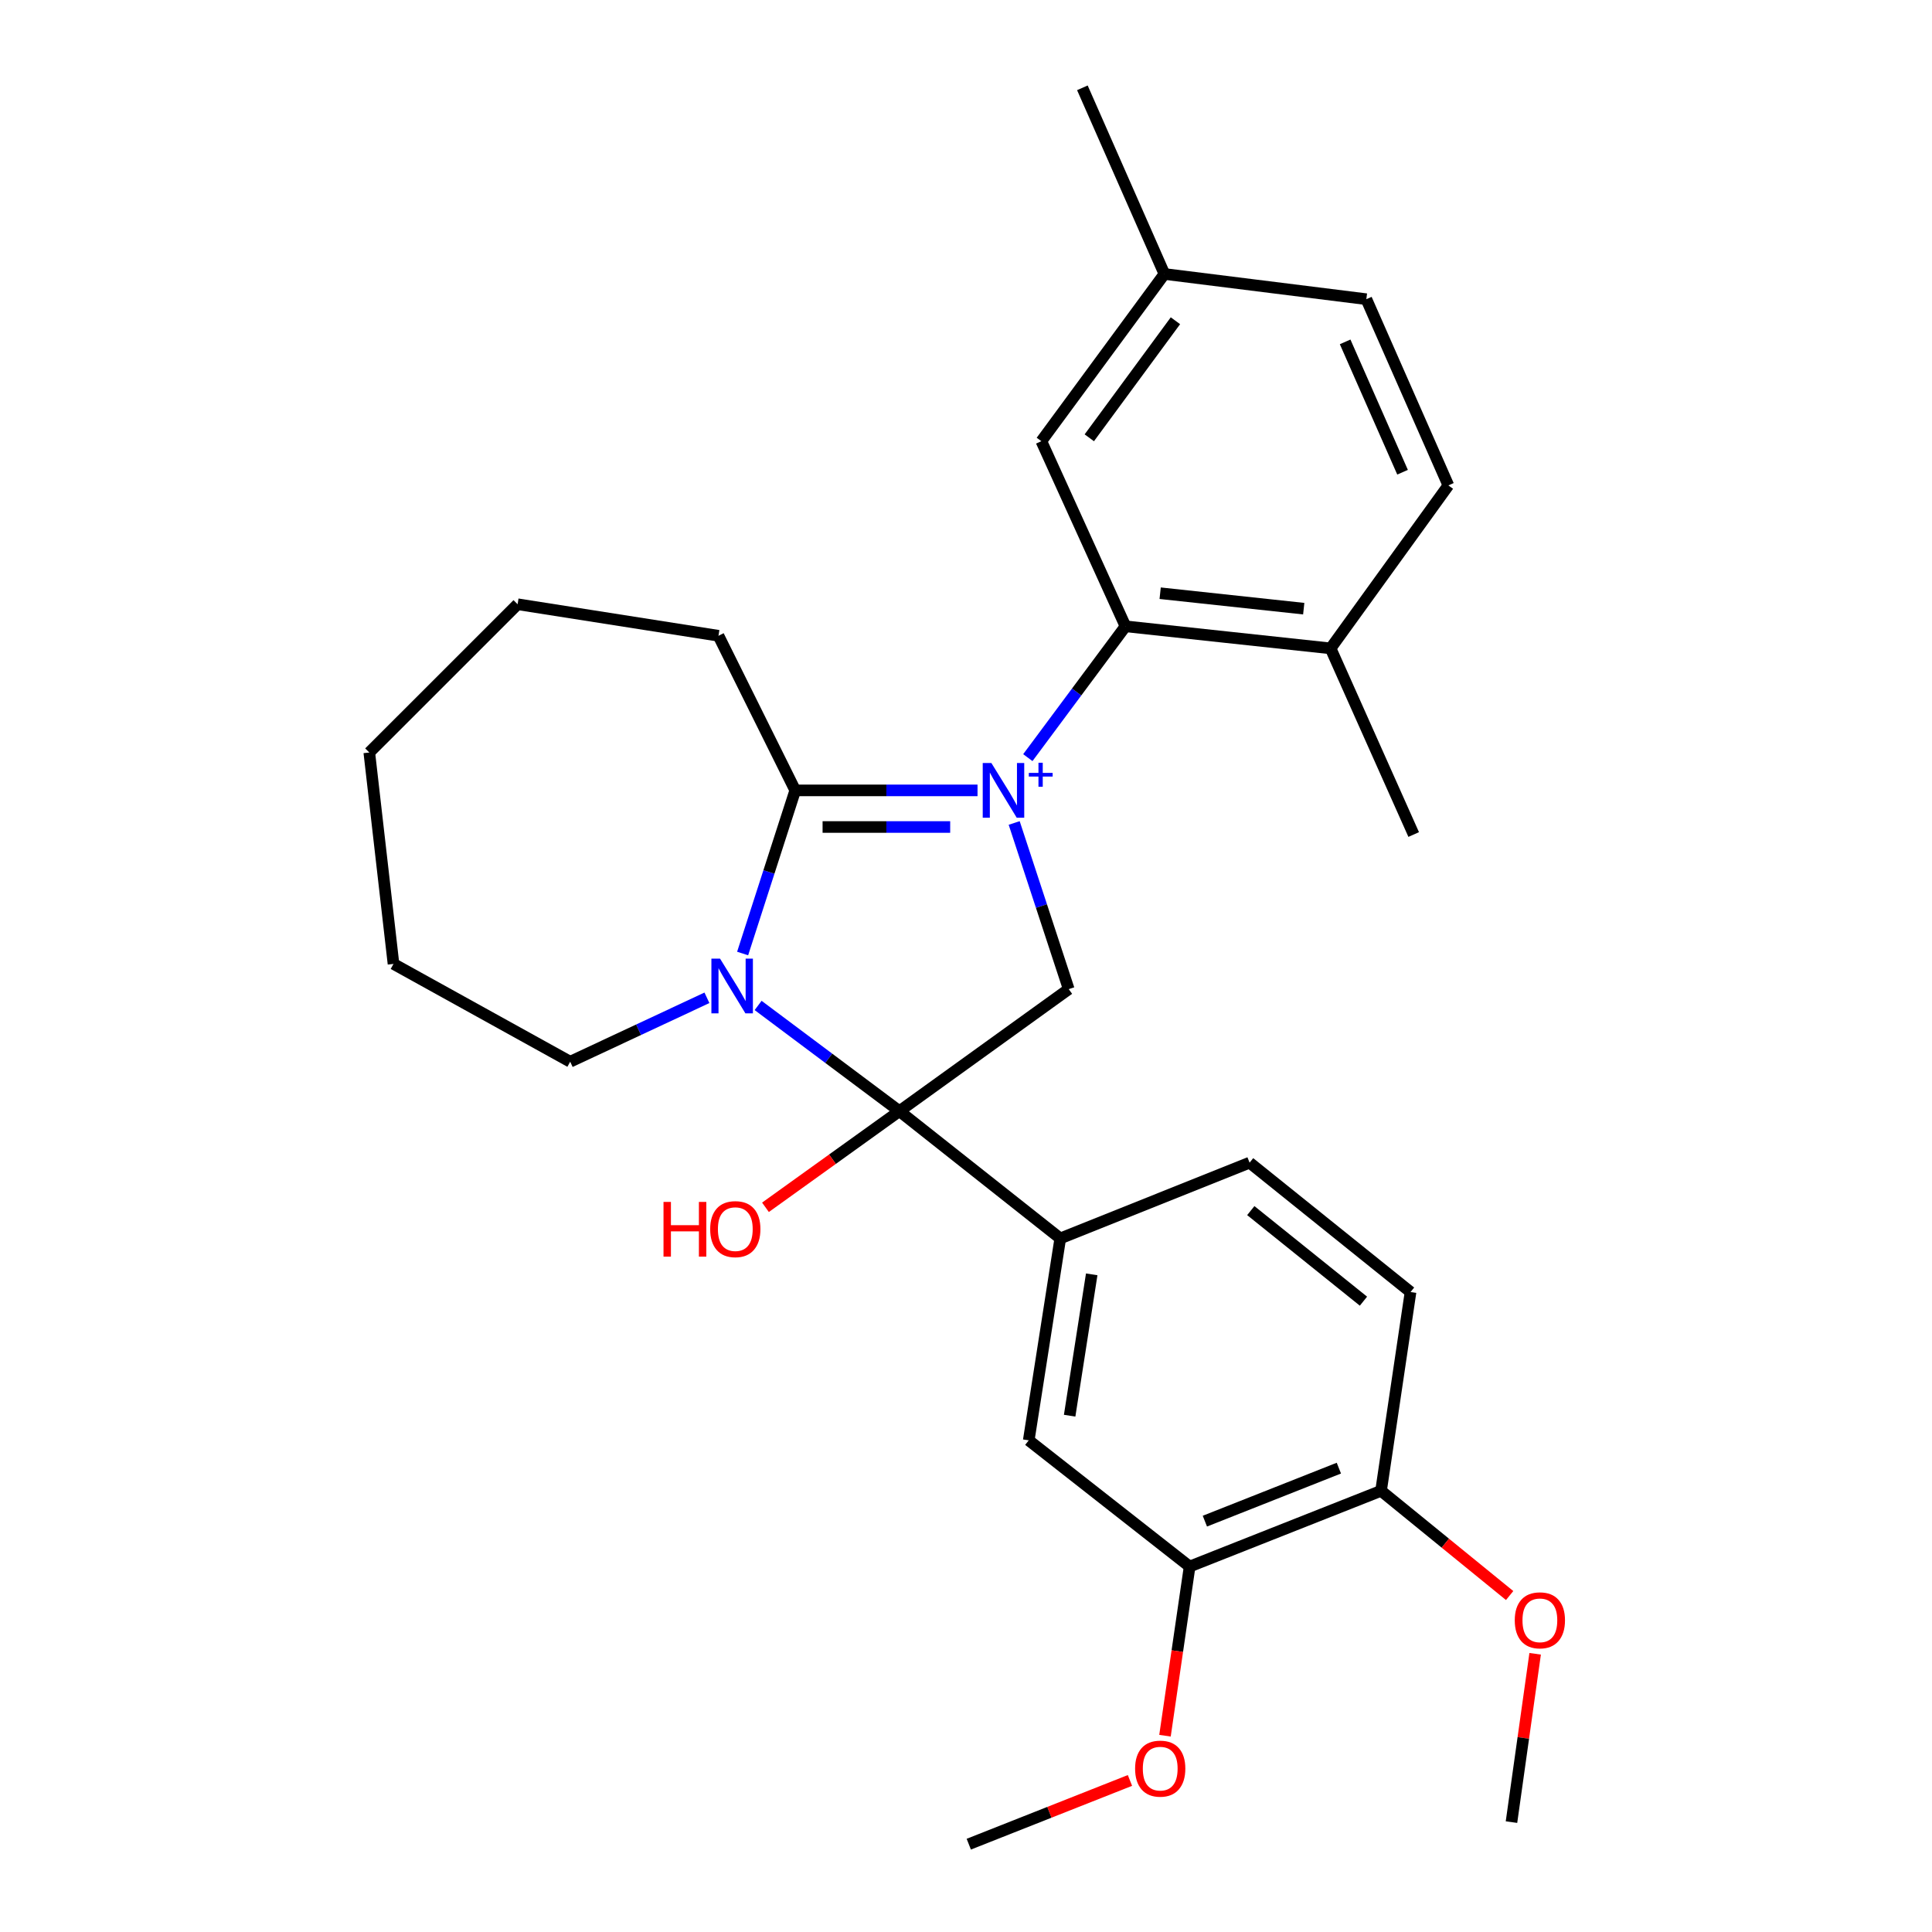 <?xml version='1.0' encoding='iso-8859-1'?>
<svg version='1.1' baseProfile='full'
              xmlns='http://www.w3.org/2000/svg'
                      xmlns:rdkit='http://www.rdkit.org/xml'
                      xmlns:xlink='http://www.w3.org/1999/xlink'
                  xml:space='preserve'
width='1000px' height='1000px' viewBox='0 0 1000 1000'>
<!-- END OF HEADER -->
<rect style='opacity:1.0;fill:#FFFFFF;stroke:none' width='1000' height='1000' x='0' y='0'> </rect>
<path class='bond-1' d='M 505.965,409.104 L 458.791,409.104' style='fill:none;fill-rule:evenodd;stroke:#0000FF;stroke-width:6px;stroke-linecap:butt;stroke-linejoin:miter;stroke-opacity:1' />
<path class='bond-1' d='M 458.791,409.104 L 411.617,409.104' style='fill:none;fill-rule:evenodd;stroke:#000000;stroke-width:6px;stroke-linecap:butt;stroke-linejoin:miter;stroke-opacity:1' />
<path class='bond-1' d='M 491.813,428.053 L 458.791,428.053' style='fill:none;fill-rule:evenodd;stroke:#0000FF;stroke-width:6px;stroke-linecap:butt;stroke-linejoin:miter;stroke-opacity:1' />
<path class='bond-1' d='M 458.791,428.053 L 425.769,428.053' style='fill:none;fill-rule:evenodd;stroke:#000000;stroke-width:6px;stroke-linecap:butt;stroke-linejoin:miter;stroke-opacity:1' />
<path class='bond-3' d='M 524.937,425.97 L 539.055,468.97' style='fill:none;fill-rule:evenodd;stroke:#0000FF;stroke-width:6px;stroke-linecap:butt;stroke-linejoin:miter;stroke-opacity:1' />
<path class='bond-3' d='M 539.055,468.97 L 553.173,511.97' style='fill:none;fill-rule:evenodd;stroke:#000000;stroke-width:6px;stroke-linecap:butt;stroke-linejoin:miter;stroke-opacity:1' />
<path class='bond-4' d='M 532.006,392.149 L 557.275,358.163' style='fill:none;fill-rule:evenodd;stroke:#0000FF;stroke-width:6px;stroke-linecap:butt;stroke-linejoin:miter;stroke-opacity:1' />
<path class='bond-4' d='M 557.275,358.163 L 582.545,324.176' style='fill:none;fill-rule:evenodd;stroke:#000000;stroke-width:6px;stroke-linecap:butt;stroke-linejoin:miter;stroke-opacity:1' />
<path class='bond-0' d='M 384.384,493.539 L 398,451.322' style='fill:none;fill-rule:evenodd;stroke:#0000FF;stroke-width:6px;stroke-linecap:butt;stroke-linejoin:miter;stroke-opacity:1' />
<path class='bond-0' d='M 398,451.322 L 411.617,409.104' style='fill:none;fill-rule:evenodd;stroke:#000000;stroke-width:6px;stroke-linecap:butt;stroke-linejoin:miter;stroke-opacity:1' />
<path class='bond-15' d='M 365.906,516.461 L 330.517,533.002' style='fill:none;fill-rule:evenodd;stroke:#0000FF;stroke-width:6px;stroke-linecap:butt;stroke-linejoin:miter;stroke-opacity:1' />
<path class='bond-15' d='M 330.517,533.002 L 295.127,549.544' style='fill:none;fill-rule:evenodd;stroke:#000000;stroke-width:6px;stroke-linecap:butt;stroke-linejoin:miter;stroke-opacity:1' />
<path class='bond-28' d='M 392.402,520.417 L 428.966,547.771' style='fill:none;fill-rule:evenodd;stroke:#0000FF;stroke-width:6px;stroke-linecap:butt;stroke-linejoin:miter;stroke-opacity:1' />
<path class='bond-28' d='M 428.966,547.771 L 465.529,575.126' style='fill:none;fill-rule:evenodd;stroke:#000000;stroke-width:6px;stroke-linecap:butt;stroke-linejoin:miter;stroke-opacity:1' />
<path class='bond-16' d='M 411.617,409.104 L 371.885,329.072' style='fill:none;fill-rule:evenodd;stroke:#000000;stroke-width:6px;stroke-linecap:butt;stroke-linejoin:miter;stroke-opacity:1' />
<path class='bond-2' d='M 465.529,575.126 L 553.173,511.97' style='fill:none;fill-rule:evenodd;stroke:#000000;stroke-width:6px;stroke-linecap:butt;stroke-linejoin:miter;stroke-opacity:1' />
<path class='bond-5' d='M 465.529,575.126 L 548.793,640.998' style='fill:none;fill-rule:evenodd;stroke:#000000;stroke-width:6px;stroke-linecap:butt;stroke-linejoin:miter;stroke-opacity:1' />
<path class='bond-12' d='M 465.529,575.126 L 430.867,600.014' style='fill:none;fill-rule:evenodd;stroke:#000000;stroke-width:6px;stroke-linecap:butt;stroke-linejoin:miter;stroke-opacity:1' />
<path class='bond-12' d='M 430.867,600.014 L 396.206,624.902' style='fill:none;fill-rule:evenodd;stroke:#FF0000;stroke-width:6px;stroke-linecap:butt;stroke-linejoin:miter;stroke-opacity:1' />
<path class='bond-8' d='M 582.545,324.176 L 688.707,335.599' style='fill:none;fill-rule:evenodd;stroke:#000000;stroke-width:6px;stroke-linecap:butt;stroke-linejoin:miter;stroke-opacity:1' />
<path class='bond-8' d='M 600.496,307.049 L 674.81,315.044' style='fill:none;fill-rule:evenodd;stroke:#000000;stroke-width:6px;stroke-linecap:butt;stroke-linejoin:miter;stroke-opacity:1' />
<path class='bond-9' d='M 582.545,324.176 L 539.002,228.353' style='fill:none;fill-rule:evenodd;stroke:#000000;stroke-width:6px;stroke-linecap:butt;stroke-linejoin:miter;stroke-opacity:1' />
<path class='bond-6' d='M 548.793,640.998 L 532.475,745.517' style='fill:none;fill-rule:evenodd;stroke:#000000;stroke-width:6px;stroke-linecap:butt;stroke-linejoin:miter;stroke-opacity:1' />
<path class='bond-6' d='M 565.068,659.599 L 553.646,732.763' style='fill:none;fill-rule:evenodd;stroke:#000000;stroke-width:6px;stroke-linecap:butt;stroke-linejoin:miter;stroke-opacity:1' />
<path class='bond-11' d='M 548.793,640.998 L 646.785,601.793' style='fill:none;fill-rule:evenodd;stroke:#000000;stroke-width:6px;stroke-linecap:butt;stroke-linejoin:miter;stroke-opacity:1' />
<path class='bond-7' d='M 532.475,745.517 L 615.749,810.842' style='fill:none;fill-rule:evenodd;stroke:#000000;stroke-width:6px;stroke-linecap:butt;stroke-linejoin:miter;stroke-opacity:1' />
<path class='bond-18' d='M 615.749,810.842 L 609.373,854.621' style='fill:none;fill-rule:evenodd;stroke:#000000;stroke-width:6px;stroke-linecap:butt;stroke-linejoin:miter;stroke-opacity:1' />
<path class='bond-18' d='M 609.373,854.621 L 602.997,898.401' style='fill:none;fill-rule:evenodd;stroke:#FF0000;stroke-width:6px;stroke-linecap:butt;stroke-linejoin:miter;stroke-opacity:1' />
<path class='bond-31' d='M 615.749,810.842 L 714.826,771.647' style='fill:none;fill-rule:evenodd;stroke:#000000;stroke-width:6px;stroke-linecap:butt;stroke-linejoin:miter;stroke-opacity:1' />
<path class='bond-31' d='M 623.64,787.342 L 692.993,759.905' style='fill:none;fill-rule:evenodd;stroke:#000000;stroke-width:6px;stroke-linecap:butt;stroke-linejoin:miter;stroke-opacity:1' />
<path class='bond-14' d='M 688.707,335.599 L 749.673,251.24' style='fill:none;fill-rule:evenodd;stroke:#000000;stroke-width:6px;stroke-linecap:butt;stroke-linejoin:miter;stroke-opacity:1' />
<path class='bond-21' d='M 688.707,335.599 L 731.723,431.949' style='fill:none;fill-rule:evenodd;stroke:#000000;stroke-width:6px;stroke-linecap:butt;stroke-linejoin:miter;stroke-opacity:1' />
<path class='bond-17' d='M 539.002,228.353 L 602.695,141.804' style='fill:none;fill-rule:evenodd;stroke:#000000;stroke-width:6px;stroke-linecap:butt;stroke-linejoin:miter;stroke-opacity:1' />
<path class='bond-17' d='M 563.819,226.603 L 608.404,166.019' style='fill:none;fill-rule:evenodd;stroke:#000000;stroke-width:6px;stroke-linecap:butt;stroke-linejoin:miter;stroke-opacity:1' />
<path class='bond-10' d='M 714.826,771.647 L 730.091,668.76' style='fill:none;fill-rule:evenodd;stroke:#000000;stroke-width:6px;stroke-linecap:butt;stroke-linejoin:miter;stroke-opacity:1' />
<path class='bond-20' d='M 714.826,771.647 L 748.106,798.748' style='fill:none;fill-rule:evenodd;stroke:#000000;stroke-width:6px;stroke-linecap:butt;stroke-linejoin:miter;stroke-opacity:1' />
<path class='bond-20' d='M 748.106,798.748 L 781.386,825.849' style='fill:none;fill-rule:evenodd;stroke:#FF0000;stroke-width:6px;stroke-linecap:butt;stroke-linejoin:miter;stroke-opacity:1' />
<path class='bond-13' d='M 646.785,601.793 L 730.091,668.76' style='fill:none;fill-rule:evenodd;stroke:#000000;stroke-width:6px;stroke-linecap:butt;stroke-linejoin:miter;stroke-opacity:1' />
<path class='bond-13' d='M 647.408,626.607 L 705.723,673.484' style='fill:none;fill-rule:evenodd;stroke:#000000;stroke-width:6px;stroke-linecap:butt;stroke-linejoin:miter;stroke-opacity:1' />
<path class='bond-29' d='M 749.673,251.24 L 707.214,154.859' style='fill:none;fill-rule:evenodd;stroke:#000000;stroke-width:6px;stroke-linecap:butt;stroke-linejoin:miter;stroke-opacity:1' />
<path class='bond-29' d='M 725.962,244.422 L 696.241,176.955' style='fill:none;fill-rule:evenodd;stroke:#000000;stroke-width:6px;stroke-linecap:butt;stroke-linejoin:miter;stroke-opacity:1' />
<path class='bond-25' d='M 295.127,549.544 L 203.673,498.916' style='fill:none;fill-rule:evenodd;stroke:#000000;stroke-width:6px;stroke-linecap:butt;stroke-linejoin:miter;stroke-opacity:1' />
<path class='bond-26' d='M 371.885,329.072 L 267.913,312.754' style='fill:none;fill-rule:evenodd;stroke:#000000;stroke-width:6px;stroke-linecap:butt;stroke-linejoin:miter;stroke-opacity:1' />
<path class='bond-19' d='M 602.695,141.804 L 707.214,154.859' style='fill:none;fill-rule:evenodd;stroke:#000000;stroke-width:6px;stroke-linecap:butt;stroke-linejoin:miter;stroke-opacity:1' />
<path class='bond-22' d='M 602.695,141.804 L 560.237,45.455' style='fill:none;fill-rule:evenodd;stroke:#000000;stroke-width:6px;stroke-linecap:butt;stroke-linejoin:miter;stroke-opacity:1' />
<path class='bond-23' d='M 584.862,921.556 L 543.151,938.05' style='fill:none;fill-rule:evenodd;stroke:#FF0000;stroke-width:6px;stroke-linecap:butt;stroke-linejoin:miter;stroke-opacity:1' />
<path class='bond-23' d='M 543.151,938.05 L 501.439,954.545' style='fill:none;fill-rule:evenodd;stroke:#000000;stroke-width:6px;stroke-linecap:butt;stroke-linejoin:miter;stroke-opacity:1' />
<path class='bond-24' d='M 794.591,855.992 L 788.466,899.557' style='fill:none;fill-rule:evenodd;stroke:#FF0000;stroke-width:6px;stroke-linecap:butt;stroke-linejoin:miter;stroke-opacity:1' />
<path class='bond-24' d='M 788.466,899.557 L 782.34,943.123' style='fill:none;fill-rule:evenodd;stroke:#000000;stroke-width:6px;stroke-linecap:butt;stroke-linejoin:miter;stroke-opacity:1' />
<path class='bond-30' d='M 203.673,498.916 L 191.145,389.49' style='fill:none;fill-rule:evenodd;stroke:#000000;stroke-width:6px;stroke-linecap:butt;stroke-linejoin:miter;stroke-opacity:1' />
<path class='bond-27' d='M 267.913,312.754 L 191.145,389.49' style='fill:none;fill-rule:evenodd;stroke:#000000;stroke-width:6px;stroke-linecap:butt;stroke-linejoin:miter;stroke-opacity:1' />
<path  class='atom-0' d='M 513.14 394.944
L 522.42 409.944
Q 523.34 411.424, 524.82 414.104
Q 526.3 416.784, 526.38 416.944
L 526.38 394.944
L 530.14 394.944
L 530.14 423.264
L 526.26 423.264
L 516.3 406.864
Q 515.14 404.944, 513.9 402.744
Q 512.7 400.544, 512.34 399.864
L 512.34 423.264
L 508.66 423.264
L 508.66 394.944
L 513.14 394.944
' fill='#0000FF'/>
<path  class='atom-0' d='M 532.516 400.048
L 537.505 400.048
L 537.505 394.795
L 539.723 394.795
L 539.723 400.048
L 544.844 400.048
L 544.844 401.949
L 539.723 401.949
L 539.723 407.229
L 537.505 407.229
L 537.505 401.949
L 532.516 401.949
L 532.516 400.048
' fill='#0000FF'/>
<path  class='atom-1' d='M 372.7 496.199
L 381.98 511.199
Q 382.9 512.679, 384.38 515.359
Q 385.86 518.039, 385.94 518.199
L 385.94 496.199
L 389.7 496.199
L 389.7 524.519
L 385.82 524.519
L 375.86 508.119
Q 374.7 506.199, 373.46 503.999
Q 372.26 501.799, 371.9 501.119
L 371.9 524.519
L 368.22 524.519
L 368.22 496.199
L 372.7 496.199
' fill='#0000FF'/>
<path  class='atom-13' d='M 343.431 622.113
L 347.271 622.113
L 347.271 634.153
L 361.751 634.153
L 361.751 622.113
L 365.591 622.113
L 365.591 650.433
L 361.751 650.433
L 361.751 637.353
L 347.271 637.353
L 347.271 650.433
L 343.431 650.433
L 343.431 622.113
' fill='#FF0000'/>
<path  class='atom-13' d='M 367.591 636.193
Q 367.591 629.393, 370.951 625.593
Q 374.311 621.793, 380.591 621.793
Q 386.871 621.793, 390.231 625.593
Q 393.591 629.393, 393.591 636.193
Q 393.591 643.073, 390.191 646.993
Q 386.791 650.873, 380.591 650.873
Q 374.351 650.873, 370.951 646.993
Q 367.591 643.113, 367.591 636.193
M 380.591 647.673
Q 384.911 647.673, 387.231 644.793
Q 389.591 641.873, 389.591 636.193
Q 389.591 630.633, 387.231 627.833
Q 384.911 624.993, 380.591 624.993
Q 376.271 624.993, 373.911 627.793
Q 371.591 630.593, 371.591 636.193
Q 371.591 641.913, 373.911 644.793
Q 376.271 647.673, 380.591 647.673
' fill='#FF0000'/>
<path  class='atom-19' d='M 587.526 915.441
Q 587.526 908.641, 590.886 904.841
Q 594.246 901.041, 600.526 901.041
Q 606.806 901.041, 610.166 904.841
Q 613.526 908.641, 613.526 915.441
Q 613.526 922.321, 610.126 926.241
Q 606.726 930.121, 600.526 930.121
Q 594.286 930.121, 590.886 926.241
Q 587.526 922.361, 587.526 915.441
M 600.526 926.921
Q 604.846 926.921, 607.166 924.041
Q 609.526 921.121, 609.526 915.441
Q 609.526 909.881, 607.166 907.081
Q 604.846 904.241, 600.526 904.241
Q 596.206 904.241, 593.846 907.041
Q 591.526 909.841, 591.526 915.441
Q 591.526 921.161, 593.846 924.041
Q 596.206 926.921, 600.526 926.921
' fill='#FF0000'/>
<path  class='atom-21' d='M 784.037 838.673
Q 784.037 831.873, 787.397 828.073
Q 790.757 824.273, 797.037 824.273
Q 803.317 824.273, 806.677 828.073
Q 810.037 831.873, 810.037 838.673
Q 810.037 845.553, 806.637 849.473
Q 803.237 853.353, 797.037 853.353
Q 790.797 853.353, 787.397 849.473
Q 784.037 845.593, 784.037 838.673
M 797.037 850.153
Q 801.357 850.153, 803.677 847.273
Q 806.037 844.353, 806.037 838.673
Q 806.037 833.113, 803.677 830.313
Q 801.357 827.473, 797.037 827.473
Q 792.717 827.473, 790.357 830.273
Q 788.037 833.073, 788.037 838.673
Q 788.037 844.393, 790.357 847.273
Q 792.717 850.153, 797.037 850.153
' fill='#FF0000'/>
</svg>
